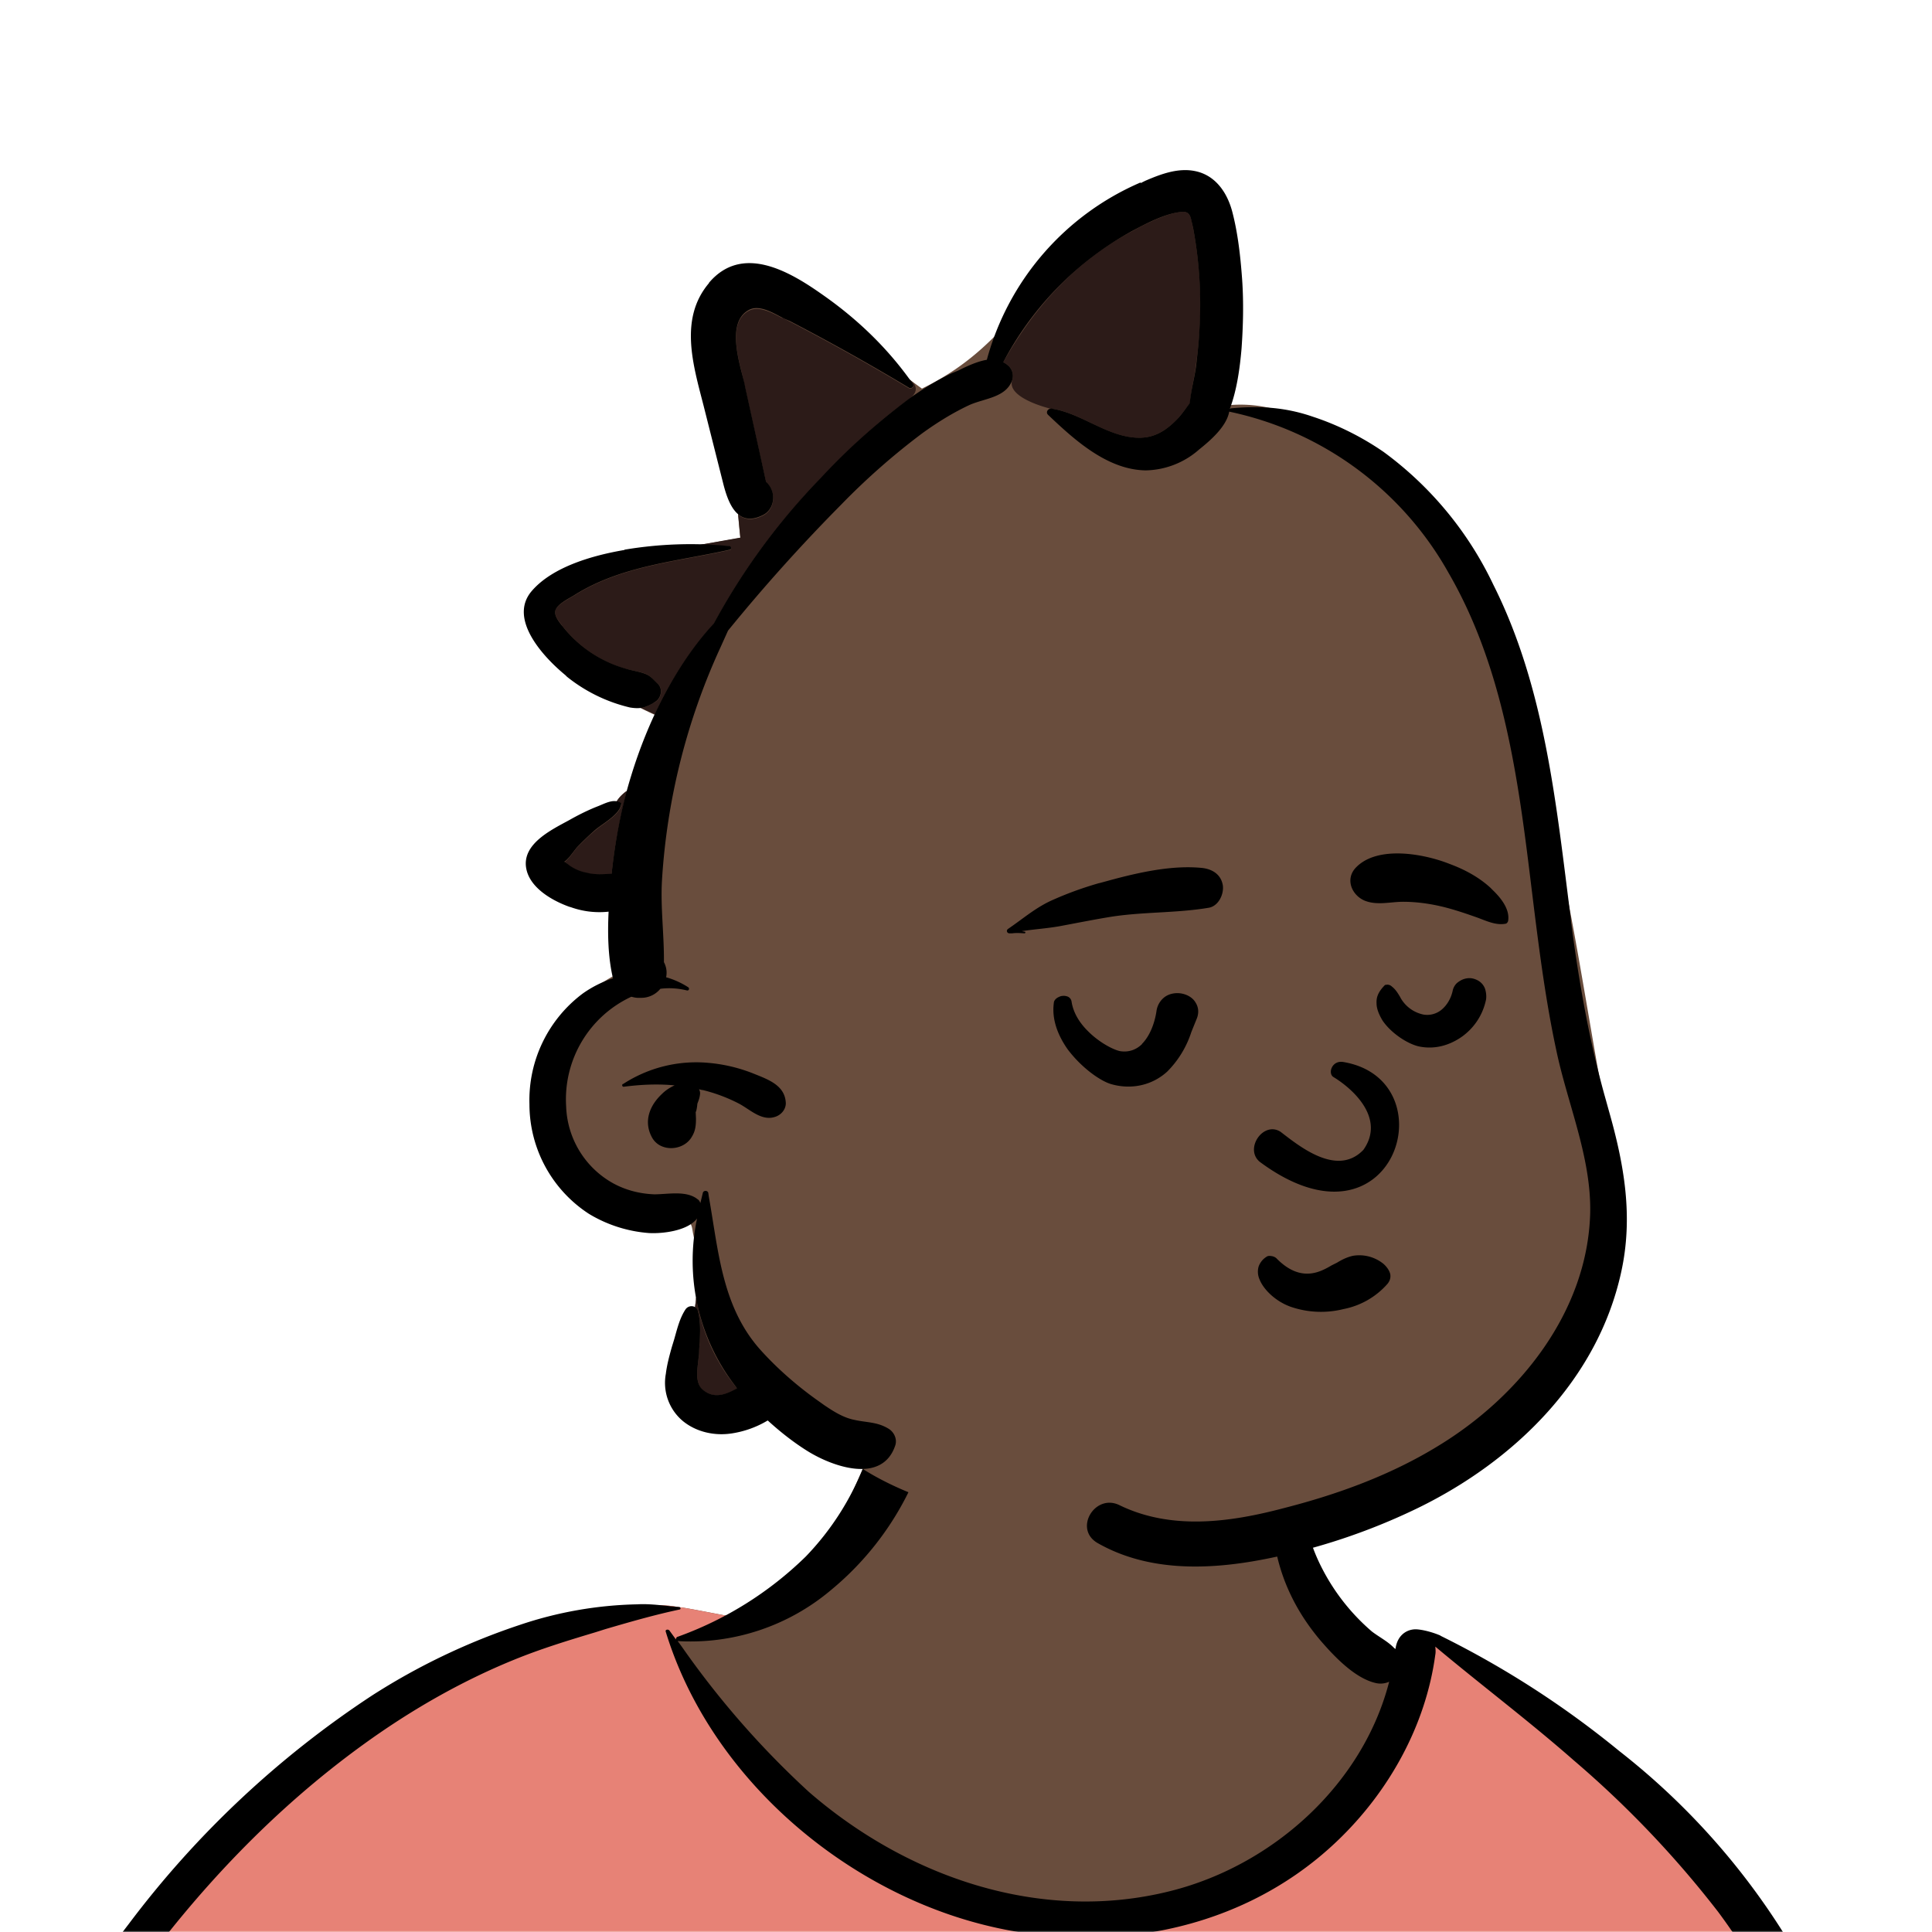 <svg xmlns="http://www.w3.org/2000/svg" viewBox="0 0 704 704" fill="none" shape-rendering="auto"><mask id="viewboxMask"><rect width="704" height="704" rx="0" ry="0" x="0" y="0" fill="#fff" /></mask><g mask="url(#viewboxMask)"><g fill-rule="evenodd" clip-rule="evenodd"><path d="M705.3 1074a2351.1 2351.1 0 0 1-15.6-101c-1-7.7-2.5-16.4 2.7-22 7.3-8 14-14.8 14.8-26.2.8-10.7-2.8-22.4-5-32.8a809.4 809.4 0 0 0-17.3-64.7c-6.6-21.7-13.9-43.2-21.3-64.6-6.9-20-13.5-40.3-22.5-59.5-17-36.5-46-63.5-81.6-81.6-9-4.5-27-20.5-36.3-24-8.5-3.4-8.5 6.3-16.9 2.6-6.7-2.9-13-6.7-16.7-13.2-4-7-14.3-16.9-15.9-25-3.3-17.4.3-32.2-12-45.3a90 90 0 0 0-41.1-23.8c-33.7-9.3-78.5-2.8-98.8 28.5-9.7 14.9-13 33-26.2 45.1-11.4 10.7-8.8 18-23.6 23.4-.9.3-23.6-4.5-24.4-4.2-16.2-3.5-31.7 6.2-46.5 11.8a325.4 325.4 0 0 0-63 32.3 399.2 399.2 0 0 0-102.3 98.5 482.5 482.5 0 0 0-76.4 161c-1.7 6.4-3.5 13-1.5 19.4 1.7 5.3 5.4 9.2 9.8 12.4 6 4.3 18 7 17.7 15.7-.1 6.6-2.4 13.5-3.5 20-1.3 7.7-2.3 15.5-3.4 23.2-4.8 35.4-8.6 71-10.3 106.6a920 920 0 0 0-.5 106c.1 2.3.8 4.5 2 6.2-1 .4-1.2 2.4.1 2.7l2.7.5a12 12 0 0 0 7 2.4l5.5.2c19.3 4 38.6 7.9 58.1 10.8 23.8 3.5 47.6 6.3 71.5 8.7 49.2 4.8 98 3.2 147.1.6a1877 1877 0 0 1 147.4-2c49.2 1.4 98.4 3.5 147.6 4.4 55 1 110-.5 164.8-5 7.5-.5 12.2-6.5 10.7-14-8.9-44.7-19-89.1-27-134Z" fill="#694d3d"/><path d="m201 597.5 1.2-.4c14.5-5.7 29.6-14.8 45.4-11.4.5-.2 10.8 1.9 17.9 3.2l-6.7 7L247 598c40.7 67.1 88.8 100.7 144.3 100.7 55.5 0 97.7-33.6 126.4-100.7l4-1c.4 0 1 .2 1.5.4 9.3 3.6 27.4 19.6 36.3 24.1 35.6 18 64.5 45 81.6 81.6 8.7 18.6 15.2 38 21.8 57.5l.7 2c7.4 21.4 14.7 43 21.3 64.6 6.3 20.4 12 41 16.6 61.8l.7 2.9c2.2 10.4 5.8 22 5 32.8a29 29 0 0 1-3 10.7l-80.4 29 38.4 261.3c-35.1 1.5-70.3 2-105.5 1.3-49.2-.9-98.4-3-147.6-4.3-47.7-1.2-95.3-.7-143 1.7l-12 .6a946.3 946.3 0 0 1-139.5-1l-3.1-.3v-38.3l16.3-212.9-83-15.6-81.3-39.5a21.7 21.7 0 0 1-5.6-8.8c-1.9-6-.5-12 1-18l.5-1.3a492.8 492.8 0 0 1 76.4-161A399.3 399.3 0 0 1 138 629.7c19.8-13 40.9-23.9 63-32.3Z" fill="#e78276"/><path d="M232.2 584.6c5.1-.3 10.3.6 15.4 1 .4.1.6.8 0 .9-9 1.9-18 4.5-26.9 7.1l-3.8 1.2c-10 3-19.8 6-29.6 10-19.4 7.9-37.8 18.5-54.8 30.8C67.2 682.8 20 754.3-9.9 828.3a526 526 0 0 0-24.3 77c-.4 1.6-2 5.4-1 7 .7 1.3 3.6 2.1 5 2.9l4.5 2.3 25.2 12.9 2.3 1.1c38 18.6 78.4 34.4 121 35.5l.4-3.7a342 342 0 0 1 9.9-60c.3-1 1.6-.6 1.7.3 3 23.1 2 46.4 1 69.7-1.8 41-4.3 82.2-6.5 123.3-1.2 20.6-2.6 41-3.9 61.7-1.3 20.5-1.7 41.6-4.7 62-.6 4.6-6 7-10 6.6-4.4-.5-7.9-4.5-8-9 0-11.9 1.5-24 2.4-35.8l2.5-33.8c3.1-41.1 6.8-82.2 10.2-123.3a4771 4771 0 0 1 3.8-43.7C76.4 979.8 34.2 963-6.1 943.5c-.6 13.2-2 26.5-3.4 39.6-3.8 36.8-7.1 73.6-9.6 110.5a2254.2 2254.2 0 0 0-4.2 92.7l-.2 7c0 4.4-.5 8.5-4.3 11.7-3.7 3.3-8.9 3.5-12.6 0-5-4.6-4.2-10.9-4-17.1a1675.6 1675.6 0 0 1 1.8-47.2 1321 1321 0 0 1 10.5-109.5l2-14c3.5-26 7.5-52.7 15.5-77.9-3.1-1.5-6.2-3-9.3-4.7-5.5-2.7-11.2-5.4-16.6-8.4-4.2-2.5-7.9-5.8-9-10.8-1.4-5.5.6-11.5 2-16.9v-.4a502 502 0 0 1 26.6-80 523.2 523.2 0 0 1 67.8-117 353.8 353.8 0 0 1 88.7-83.3 239 239 0 0 1 53.8-25.7 142.6 142.6 0 0 1 42.8-7.5Zm90.1-66c6-6.5 18.1.2 15.2 8.8a108.2 108.2 0 0 1-34.7 52A79.4 79.4 0 0 1 247 598l1.7 2.4a321.1 321.1 0 0 0 46.1 52.6c36 31.2 84.8 48 132 36 37.1-9.4 69.8-38.8 79.4-76.2-1.3.6-3 .9-4.8.5-7.7-1.7-15.3-9.8-20.3-15.6-5.3-6.3-9.5-13-12.6-20.7-5.6-14-7.4-32.1.3-45.7 1-1.7 3-.7 3.3 1l.3 2.5c1.5 12.7 3.3 25 9.3 36.6a76 76 0 0 0 18.2 23.1c2.6 2 5.8 3.6 8.1 6l.5.4c.6-5 4.1-7.3 7.6-7.2 3.3.2 7.3 1.6 8.8 2.3l.1.1a341 341 0 0 1 65.1 42 259 259 0 0 1 88.4 129c7.5 25.3 11.8 51.4 16.3 77.4l2.8 16c4.2 23.9 8.9 48.4 18.4 70.7 2.5 5.7.6 11.1-5.5 13.4A1493 1493 0 0 1 688 953c3.7 16 6 32.5 8.7 48.5 6 34.1 13.2 68 19.4 102 3.2 17.5 6.1 35 9.3 52.3l4.7 25.2 2.4 13.6.1.7c.5 2.4 1 4.9.4 7.3-.8 2.7-2.9 4.6-4.8 6.6-1.6 1.6-3.8 1.6-5.7.7l-.7-.3c-3.4-1.6-6-3.2-7.3-7-.7-2.5-1-5.2-1.5-7.7a3535.6 3535.6 0 0 1-7.8-43.6l-1.6-9.1c-5.2-31.4-10.2-62.9-12.8-94.5-1-14-2.3-28.1-3.5-42.2l-.9-10.5c-1.1-13.3-2.5-27-2.7-40.5l-4.5 1.6L657 964c-5.5 2-12.5 6-18.4 5.2-2.9-.3-5-1.2-6.8-2.9 2 28.8 4.8 57.4 8.5 86a1965.7 1965.7 0 0 0 22 135c.6 3.2 1.4 6.4 1.9 9.6.5 3.7-.5 5.9-2.5 9-1.7 2.4-5 3.7-7.8 2-3.6-2.3-5.5-4.3-6.5-8.4-1-3.7-1.6-7.6-2.3-11.4a1654.2 1654.2 0 0 1-11.4-65.2c-7.8-52-12.7-104.4-15.2-156.8a1388 1388 0 0 1-1.4-77.8c0-13.3.5-26.6 1.4-39.9 1-13.4 3-26.5 4.8-39.8 0-.5.7-.5.7 0 .8 14.9 2.1 29.8 2.8 44.7.6 14.3.9 28.5 1.4 42.8.6 18.7 1.5 37.5 2.7 56.2a9.6 9.6 0 0 1 8.5-3.1c4.7-1 9.7-3.4 14.1-5l16.8-5.5 26.4-8.7a679 679 0 0 1-18-80.8l-2-12.3c-4-24.2-8.5-48.5-15.8-72a229.8 229.8 0 0 0-34.8-68.2 370.2 370.2 0 0 0-52.7-55.3C557 627 539.7 614 523 600c.1.9.2 2 0 3-3.5 25.9-17 50-35.8 67.9-37.7 36-93.6 43.4-142 26.5-46.7-16.3-88-55-102.6-102.8-.3-.8.8-1 1.3-.5l2.4 3.3c0-.4.2-.9.7-1a129 129 0 0 0 46.6-29.2 100.2 100.2 0 0 0 21.3-33.3l.4-1c1.7-5 3.2-10.2 7-14.2Z" fill="#000"/></g><g transform="matrix(.998 0 0 1 156 62)"><g fill-rule="evenodd" clip-rule="evenodd"><path d="M434.8 366.8c-17-76.6-20.2-160.8-64.8-227.6-19.5-27.3-50.8-62.9-87.4-51.6 1.5-16.2 3-32.3 4.3-48.5.7-9.3 4.2-21.6-3.6-28.7C270.3 0 249 16 239 25c-21.7 20.7-30.2 40.8-58.7 54.6C169 71.4 157.7 63 146.2 55c-11.9-8-28.8-21.1-41-6.2-10.4 12.6-3.8 32.5.4 46.4 2 7 4.2 14.8 7 22.1.3 5.6.8 11.1 1.4 16.7-21.1 3.7-42.8 6.9-63 14.3-11 6-10 19.4-2.2 27.5a121.6 121.6 0 0 0 42.5 26.1c-2.9 10.2-10 18.8-18.7 24.4-3 1.9-4.7 4.6-5.3 7.5a59.2 59.2 0 0 1-14.4 5c-6.4 1.3-10 8.7-8.4 14.6 4.6 14.4 20.8 6.2 31.3 5.2.3 10 .4 20.5 5 29.8-24.4 6.4-45.5 29.8-39.9 56 5.1 25.2 32.3 32.9 53.8 38.6 1.6 1 1.6 1.9 2 4.3 3.6 16.3.7 34.2-5 49.6-1.5 4.3.8 9.5 4.2 12 17.5 11.2 23.3-22.7 43.2-1.1-1.5-.2-5.2-2-5 .6 25.9 45.4 102.2 48.2 149 49.3 5.7 2.7 12.1 1.2 18.5-.6 6.2-.3 12.3-.8 18.4-1.4 11.1-2 30.8.4 31.5-15.3 28.8-11.4 53.5-31 70.4-57a67.3 67.3 0 0 0 12.9-56.5Z" fill="#694d3d"/><path d="M97.9 411a68.5 68.5 0 0 0 15 33l-.5.2-.5.3c-4 2-8 3-11.6 0-3.2-2.8-1.8-8.4-1.5-12.2V431l.3-2.9v-1.2c.3-3.8.4-7.6-.6-11.1-.2-.7-.6-1.1-1-1.4 0-1 .2-1.8.3-2.8v-.5ZM72.6 226.2c-2.7 10-4.5 20-5.6 30.3-3 0-6 .4-9-.3-2.1-.5-4-1.3-5.9-2.3-.6-.4-1.5-1.4-2.3-1.8 1.6-1 3.6-4.3 4.9-5.6 2-2 4-4 6.2-5.8 2.8-2.5 9.1-5.7 9.7-9.6 0-.2 0-.4-.2-.5-.6-.3-1-.5-1.6-.5.8-1.4 2-2.6 3.4-3.7l.4-.2Zm56.7-172.4.5.2 2.3 1.2a807 807 0 0 1 43.5 24.3c.9.4 2-.6 1.4-1.4l-1.3-1.9.2.2c1.6 1.2 4.2 3.8-.6 7.3-11.6 8.3-22 18.2-31.8 28.4a239.8 239.8 0 0 0-39.2 53.2 131 131 0 0 0-21.5 33l-5-2.3c1.3-.2 2.5-.7 4-1.6l.4-.2.7-.4c2.3-1.3 3-5 .8-6.8-1.8-1.6-2.6-2.9-5-3.7-2.2-.7-4.4-1-6.6-1.6a45 45 0 0 1-22.2-14.5l-.7-.8-.6-.9c-1.3-1.6-2.8-3.7-2-5.5.8-1.7 4.5-3.7 6.2-4.7l1-.6c17.2-10.6 37.1-12 56.4-16.3.7-.1.5-1.2-.2-1.3-3.6-.3-7.1-.5-10.7-.6l14.7-2.6-.8-8.4c2.2 1.8 5.1 2.4 9.2.3 3.3-1.7 4.4-6 3-9.3-.4-1-1-2-1.8-2.6l-.2-.2L121 103l-5.3-24-.1-.8-.2-.7-1-4.2c-2-7.8-4.1-18.4 2.6-22 3.8-2.1 8.7.8 12.3 2.6Zm149.5-35.2.1.7.4 1.7a150.7 150.7 0 0 1 1 50.3c-.5 4.5-1.8 9-2.1 13.6-1.4 1.7-2.7 3.6-4.1 5.2-3.8 4.2-8.4 7.4-14.2 7.4-11.3.2-20.7-8.6-31.6-10.5h-.7c-1.8-.4-16.1-4.1-14.4-10.3l.1-.3a5 5 0 0 0-1.3-5 8 8 0 0 0-2-1.4c11-19.6 25.9-36.3 46.2-47.3l2.8-1.5 1.5-.8c4.7-2.3 10-4.8 14.8-5.2 2.5-.2 3 1.4 3.5 3.4Z" fill="#2c1b18"/><path d="m260.2 4.7 1.6-.8C267.6 1.4 274-1 280.3.4c7.3 1.6 11.5 7.9 13.3 14.7 2.1 8 3 16.4 3.6 24.5.6 8.5.4 17-.2 25.4-.6 7-1.7 15.2-4.3 22l.4-.2c10.4-1 19.9-.4 29.8 3 9.2 3 18 7.4 26 12.9a128 128 0 0 1 40 48.3c19 37.7 23 80.4 28.3 121.6l.1 1.3c2.9 22 6.7 43.8 12.8 65.2l1 3.6c5.6 19.6 9 38.6 4.5 58.9-8.6 39.2-39 68.7-74 85.8a228 228 0 0 1-57 18.9c-20 3.8-41.8 4.4-60.1-6-9-5.1-1-18.3 8-13.8 19 9.2 40.5 6.2 60.1 1 19.6-5 38.8-12 56-22.5 29.8-18 54.8-49 55.7-85.1.4-20.3-8.3-39.7-12.4-59.3-3.7-17.2-6-34.7-8.2-52.3l-1.6-13c-4.6-37.3-10.4-75.7-29.6-108.7a120 120 0 0 0-80-58.6c-1 5.5-7 10.6-11 13.8a30.3 30.3 0 0 1-19.5 7.6c-14-.2-26-11.1-35.6-20.2-1.1-1 0-2.5 1.3-2.3 11.1 1.7 20.7 10.7 32.1 10.6 6 0 10.4-3.2 14.3-7.4 1.4-1.6 2.7-3.5 4-5.2.4-4.6 1.7-9 2.3-13.6.5-4.3 1-8.6 1.2-12.9a150.7 150.7 0 0 0-2.3-37.4l-.4-1.7c-.5-2.3-.8-4.3-3.6-4.1-6.1.5-13 4.2-18.3 7A116.4 116.4 0 0 0 210 70a8 8 0 0 1 2 1.4 5 5 0 0 1 1.3 5c-2.2 6.5-10.1 6.7-15.7 9.2-6 2.8-11.8 6.4-17.2 10.3a252.8 252.8 0 0 0-29.6 26 630.9 630.9 0 0 0-41.3 45.9l-2.8 6.2a237.3 237.3 0 0 0-21.3 84.6c-.6 10 .8 20 .7 30 .9 1.7 1.2 3.6.8 5.5 2.8.8 5.5 2 8 3.6.7.4.3 1.4-.4 1.2-3.3-.8-6.5-1-9.7-.6a9 9 0 0 1-7 3.3h-1.1c-.9 0-1.7-.2-2.5-.4a41.2 41.2 0 0 0-23.8 40 33.3 33.3 0 0 0 17.2 28c4.6 2.5 9.7 3.8 15 4 5 0 11.7-1.5 15.8 1.8.5.3.8.8 1 1.4l.9-3.7c.2-1 1.8-1 2 0l.2 1.4c3.5 19.5 4.7 39.7 18.5 55.4 6.5 7.3 14.3 14 22.2 19.5l1.4 1c3.4 2.3 7 4.6 11.1 5.4 4.5 1 8.3.7 12.4 3.2 2 1.2 3.2 3.7 2.5 6-4.7 14.3-22.8 7.9-32 2.2-5-3.1-10-7-14.6-11.2a36 36 0 0 1-13 4.7c-6.2 1-13-.4-18-4.5a18.1 18.1 0 0 1-6.2-17.2c.4-3.3 1.3-6.6 2.2-9.8l.8-2.6c1.1-3.8 2-7.8 4.2-11.1 1.2-1.7 3.9-1.5 4.5.6 1.3 4.8.7 10.2.4 15.2l-.1 1.2c-.2 3.7-1.8 9.5 1.5 12.3 4 3.4 8.3 1.8 12.5-.5l-1.2-1.6A74.6 74.6 0 0 1 98.2 382c-3.5 4.6-12.8 5.6-17.7 5.3-7.7-.6-15.2-3-21.8-7A47.6 47.6 0 0 1 37 340.4 48.5 48.5 0 0 1 56.5 300c3.4-2.4 7.2-4.3 11-5.5-1.8-7.6-2-16-1.6-24.3a31 31 0 0 1-13.7-1.6l-.7-.2c-6.4-2.3-14.5-7-15.7-14.1-1.5-8.9 9.4-14 15.8-17.5 3-1.7 6-3.2 9.1-4.5l1-.4c2.7-1 5.9-3 8.6-1.4.2 0 .3.3.2.5-.5 3.8-6.8 7.1-9.6 9.5a106 106 0 0 0-6.2 5.9c-1.3 1.3-3.3 4.6-5 5.6.8.4 1.8 1.3 2.4 1.7 1.8 1.1 3.7 1.9 5.8 2.3 3 .8 6 .5 9.1.4 1.3-12.1 3.5-24 7.1-35.6 6-19.6 16-40.2 30.2-55.6a239.8 239.8 0 0 1 39.2-53.2 237.6 237.6 0 0 1 31.7-28.4c5.1-3.7 10.5-7 16.2-9.7l2-.8c3-1.5 7-3.4 10.6-4a98.4 98.4 0 0 1 56.1-64.6ZM71.2 333a49 49 0 0 1 31.2-7.7 58 58 0 0 1 15.9 3.7l2 .8c5 2 10.1 4.3 10.3 10.2 0 2.3-1.7 4.2-3.7 4.9-5 1.8-9.2-2.5-13.3-4.7a59.8 59.8 0 0 0-13.3-5c-.5 0-1-.2-1.4-.3.3.5.4 1 .4 1.6-.1 1.4-.5 2.4-1 3.7 0 .4-.3 2.8-.6 3l.1 2.4c0 2.5-.2 4.5-1.5 6.6-3 5.3-11.8 5.8-14.7 0-3-5.8-.6-11.5 3.8-15.6 1.2-1.2 2.8-2.3 4.6-3.1-6.2-.6-12.4-.3-18.6.5-.6 0-.7-.8-.3-1Zm.5-194.7c12.5-2.1 25.6-2.6 38.3-1.3.6 0 1 1.1.1 1.3C91 142.6 71 144 53.8 154.6l-.8.5c-1.7 1-5.6 3-6.4 5-1 2.1 1.6 5 2.8 6.5a45 45 0 0 0 22.6 15c2.2.7 4.5 1 6.6 1.7 2.5.8 3.3 2 5.1 3.7 2.2 1.9 1.4 5.5-.9 6.8l-.6.4c-3 1.7-4.7 2.2-8.5 1.6a58.1 58.1 0 0 1-23-11.2l-.6-.6c-7.8-6.4-21-20.4-12.3-30.6 7.7-9 22.7-13.1 33.9-15Zm30.8-97.2c12-14.2 29-4.5 41.1 4 13 9 24.3 19.8 33.4 32.8.6.9-.6 1.9-1.4 1.4A807 807 0 0 0 132.1 55l-2.3-1c-3.7-1.9-8.9-5.2-12.8-3-8.3 4.6-3.2 19.7-1.4 27l.1.7 5.3 24 2.4 10.9a7 7 0 0 1 2 2.8c1.4 3.2.3 7.5-3 9.2-9.7 5-13-4.7-14.8-12l-4.5-17.8-2.5-9.9c-3.8-14.8-9.1-31.8 2-44.8Z" fill="#000"/></g></g><g transform="translate(315 248)"><path fill-rule="evenodd" clip-rule="evenodd" d="M190.6 219.8a28.5 28.5 0 0 1-16 9.2 33.9 33.9 0 0 1-19.5-.9l-.5-.2c-4.6-1.8-9-5.7-10.6-9.6a7 7 0 0 1-.4-4.7 6.9 6.9 0 0 1 3-3.7c.4-.3 1-.3 1.7-.2.8.1 1.6.5 2 1 2.7 2.7 6.4 5.4 11 5.4 3.4 0 6.2-1.4 8.9-3l2-1c1.8-1.1 3.6-2 5.8-2.5a14 14 0 0 1 11.2 3c1.2 1.1 2.1 2.4 2.4 3.7.2 1.2-.1 2.4-1 3.5Zm-19.8-75.4c7.6 4.6 19 15.3 11 26.6-9.6 10-23.4-1.4-30.2-6.6-6.3-4-13.3 6.3-7.5 11 49 36.3 69-29.8 30.5-36.4-4.2-.8-5.8 4-3.8 5.4ZM85.6 73.8l2.2-.6 2.2-.6 1.5-.4c10.3-2.7 21.6-5 31.8-3.9 3.7.5 6.7 2.5 7.3 6.4.4 3.3-1.7 7.6-5.3 8.1-12 2-24.3 1.4-36.3 3.4-6 1-12 2.2-17.9 3.3-4.5.8-9.2 1.1-13.8 1.8l1 .2c.5 0 .4.6 0 .6-1.5-.1-3-.2-4.5 0H53c-1 .1-1.5-1-.7-1.6 5.6-3.8 10.3-8 16.6-10.7 5.4-2.4 11-4.4 16.6-6Zm93.6-5.8c7.9-8 24.7-4.9 34-1.2 5.4 2 10.5 4.7 14.8 8.6l.4.4.6.6c2.9 2.8 6 6.7 5.6 10.7 0 .7-.4 1.4-1 1.5-3.8.7-7.5-1.3-11-2.5l-2.3-.8c-3.5-1.2-7-2.3-10.5-3.1-4.4-1-9-1.6-13.5-1.6-4.6 0-9.5 1.4-14-.4-4.8-2-7.3-8-3.1-12.2Zm-78 64.4c-2 2-4.8 3.2-8.2 2.6-2.6-.6-7.7-3.3-11.7-7.4-2.8-2.8-5.1-6.3-5.8-10.4-.1-1-.6-1.6-1.3-2-.5-.2-1.2-.4-2-.3-.6 0-1.2.3-1.8.6-1 .6-1.4 1.4-1.4 2-.8 6 1.5 11.8 5 16.8C79 141 86 146 90.1 147.1c7.2 2 14.7.4 20.2-4.6a36 36 0 0 0 8.8-14.4l.4-1 1.5-3.7c1-2.3.7-4.4-.3-6-1-1.8-3-3-5.3-3.4-2-.3-4.2 0-6 1.3a7.7 7.7 0 0 0-3 5.2c-.6 4-2.2 8.6-5 11.6l-.3.3Zm122.2-23.2c-1.6-.8-3-1-4.8-.5-1 .3-2 .9-2.8 1.6-.8.8-1.3 1.8-1.5 2.9-.6 2.6-2 5.1-4.1 6.8a8.2 8.2 0 0 1-6.5 1.7 12.5 12.5 0 0 1-8.3-6l-.2-.4c-.9-1.5-1.7-2.8-3-3.8-.4-.4-1-.7-1.7-.7l-.8.1c-2.7 2.7-3.2 4.7-3.1 6.7 0 2.1 1 4.3 2.2 6.3 3.2 4.7 9.2 8.5 13.2 9.4 5.6 1.2 11-.3 15.5-3.4a22 22 0 0 0 9-13.7c.2-1.3 0-2.8-.4-4a5.7 5.7 0 0 0-2.7-3Z" fill="#000"/></g><g transform="translate(279 400)"></g><g transform="translate(179 343)"></g><g transform="translate(203 303)"></g></g></svg>